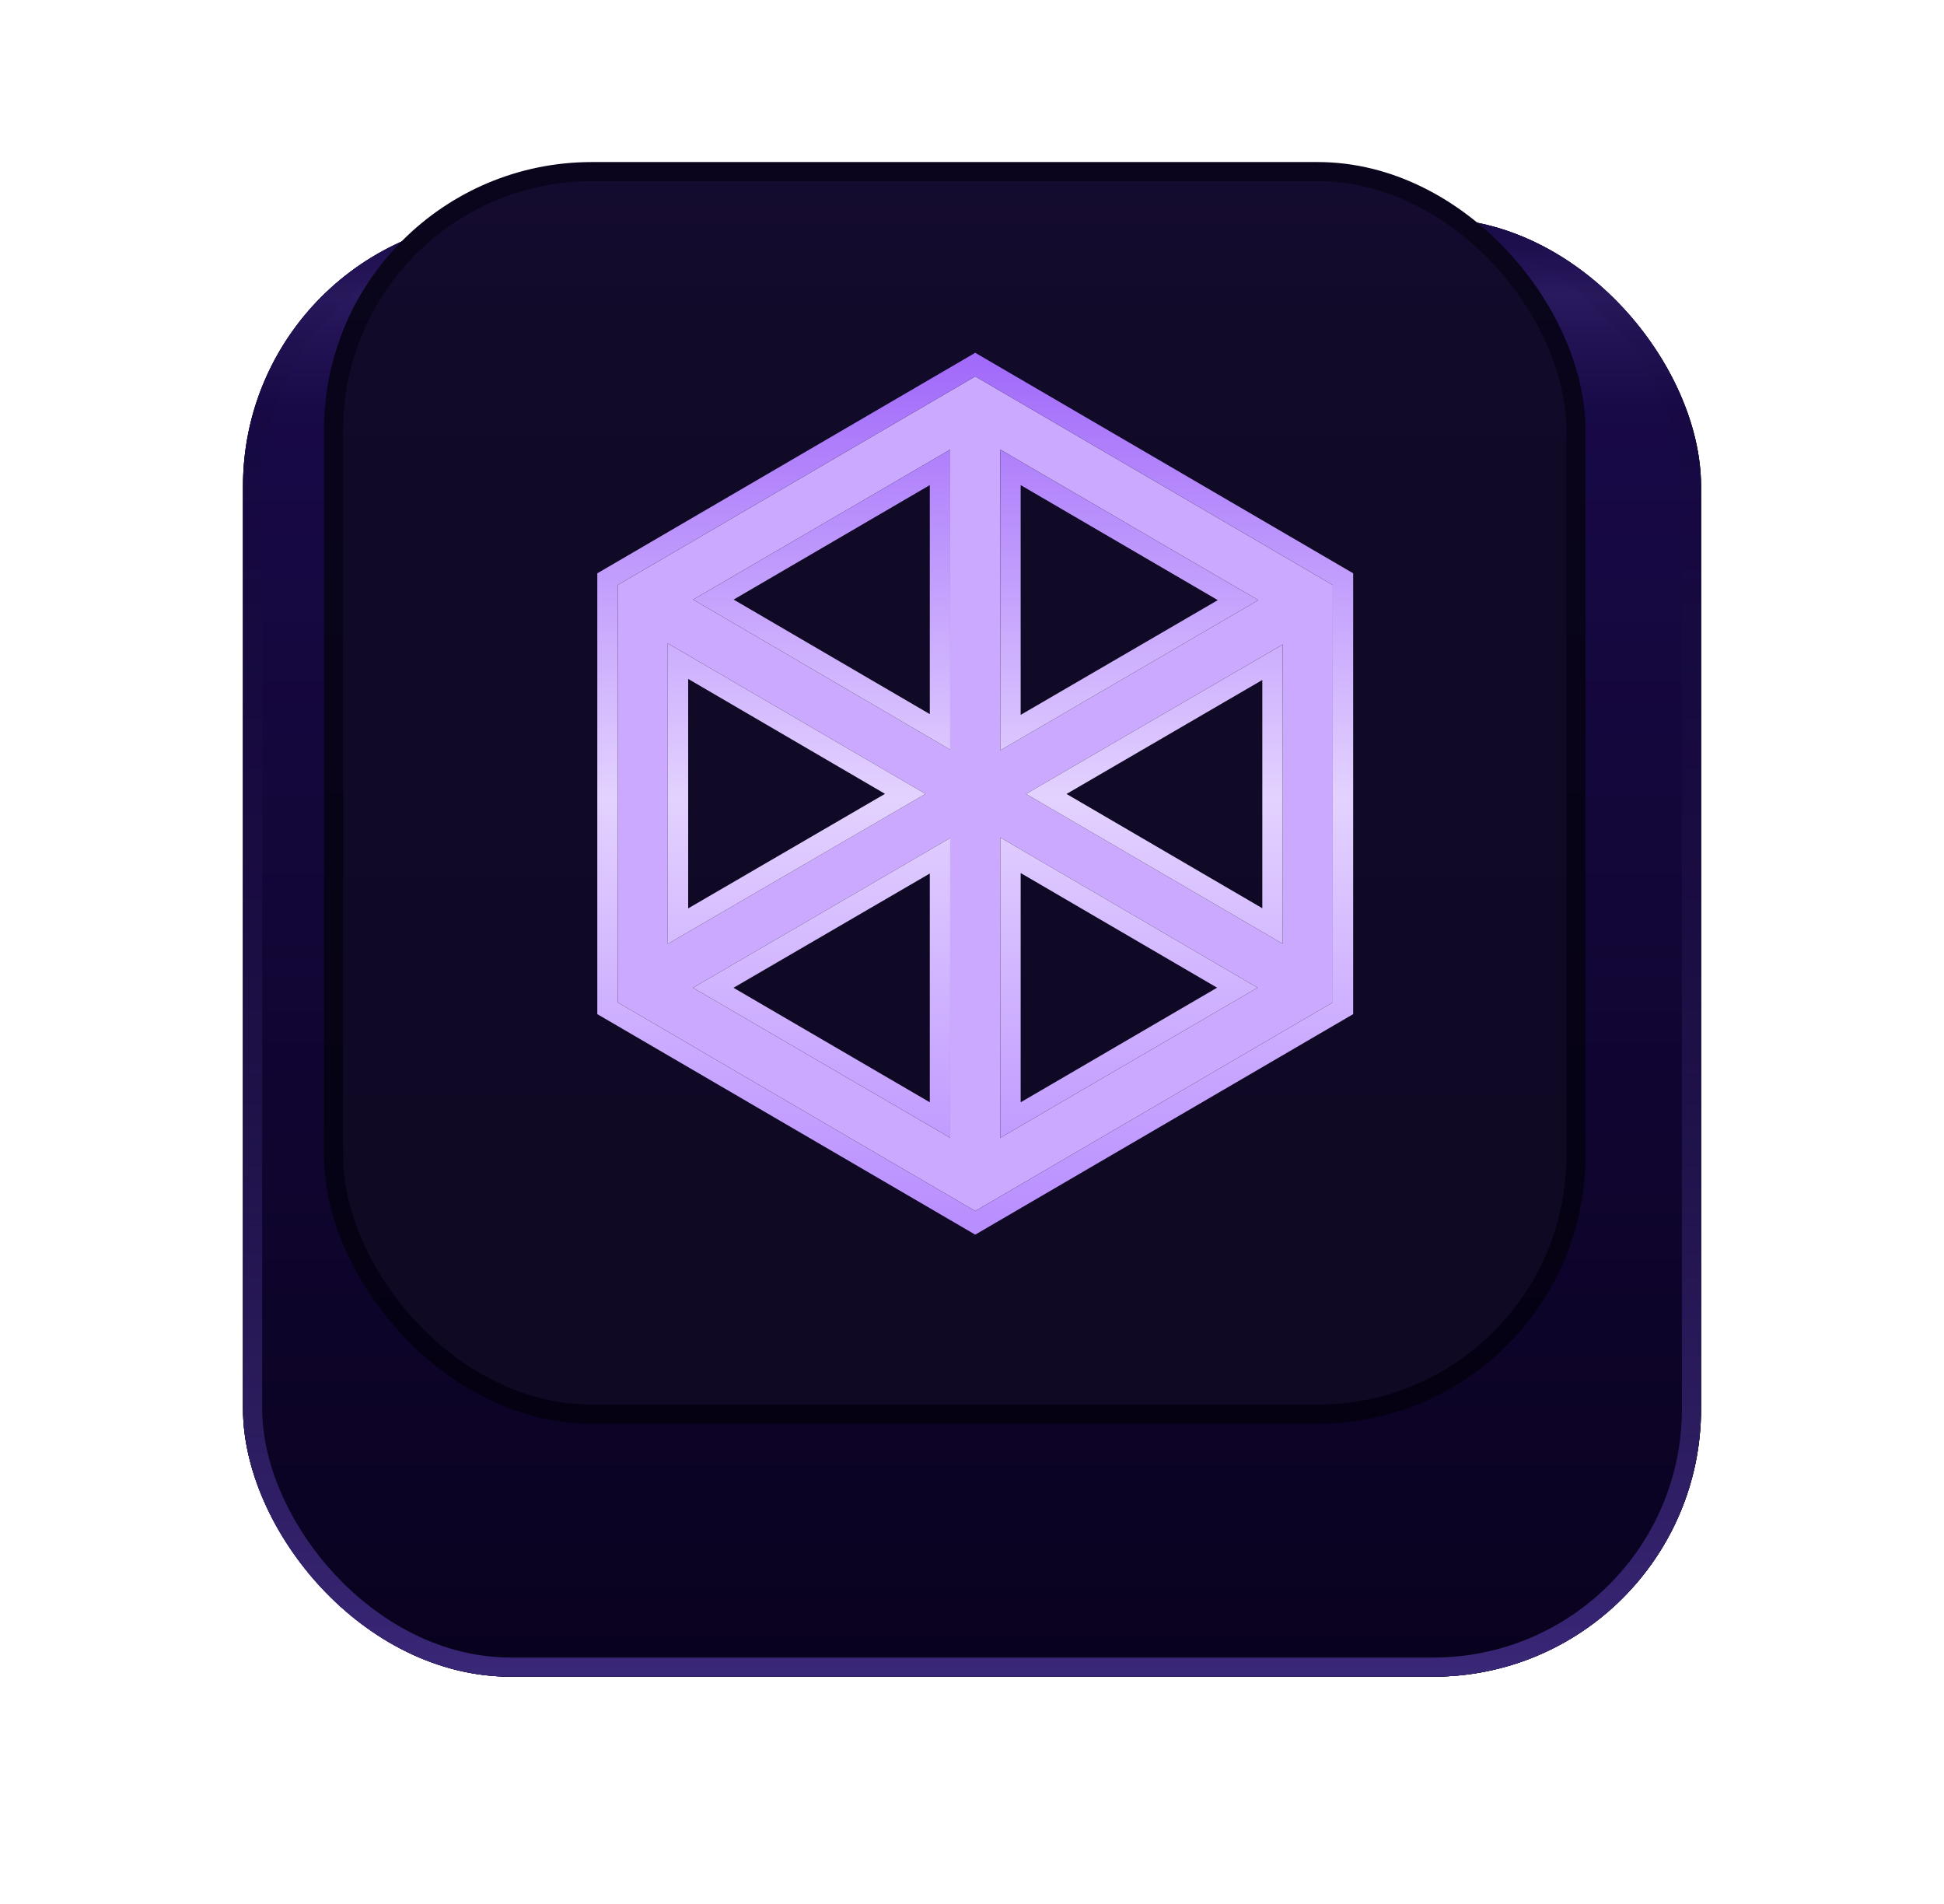 <svg width="48" height="47" viewBox="0 0 48 47" fill="none" xmlns="http://www.w3.org/2000/svg">
<g filter="url(#filter0_d_8645_91338)">
<rect x="6" y="2" width="36.001" height="36" rx="6.612" fill="url(#paint0_radial_8645_91338)"/>
<rect x="6" y="2" width="36.001" height="36" rx="6.612" fill="url(#paint1_linear_8645_91338)"/>
<rect x="6" y="2" width="36.001" height="36" rx="6.612" fill="url(#paint2_linear_8645_91338)"/>
<rect x="6.237" y="2.237" width="35.528" height="35.527" rx="6.375" stroke="url(#paint3_linear_8645_91338)" stroke-width="0.473"/>
</g>
<rect x="8.237" y="4.237" width="30.674" height="30.673" rx="6.375" fill="url(#paint4_radial_8645_91338)"/>
<rect x="8.237" y="4.237" width="30.674" height="30.673" rx="6.375" fill="url(#paint5_linear_8645_91338)"/>
<rect x="8.237" y="4.237" width="30.674" height="30.673" rx="6.375" stroke="url(#paint6_linear_8645_91338)" stroke-width="0.473"/>
<path d="M24.08 9L15 14.297V24.89L24.08 30.187L33.16 24.89V14.297L24.08 9ZM24.95 11.537L30.569 14.815L24.95 18.085V11.537ZM23.21 18.067L17.615 14.801L23.21 11.537V18.067ZM22.352 19.597L16.74 22.862V16.321L22.352 19.597ZM23.21 21.125V27.649L17.611 24.384L23.21 21.125ZM24.95 21.113L30.551 24.382L24.95 27.649V21.113ZM25.834 19.599L31.42 16.348V22.859L25.834 19.599Z" fill="#CAA9FF"/>
<path d="M24.08 9L15 14.297V24.89L24.08 30.187L33.16 24.89V14.297L24.08 9ZM24.95 11.537L30.569 14.815L24.95 18.085V11.537ZM23.21 18.067L17.615 14.801L23.21 11.537V18.067ZM22.352 19.597L16.74 22.862V16.321L22.352 19.597ZM23.21 21.125V27.649L17.611 24.384L23.21 21.125ZM24.95 21.113L30.551 24.382L24.95 27.649V21.113ZM25.834 19.599L31.42 16.348V22.859L25.834 19.599Z" stroke="black" stroke-width="0.504"/>
<path d="M24.08 9L15 14.297V24.89L24.08 30.187L33.16 24.89V14.297L24.08 9ZM24.95 11.537L30.569 14.815L24.95 18.085V11.537ZM23.21 18.067L17.615 14.801L23.21 11.537V18.067ZM22.352 19.597L16.74 22.862V16.321L22.352 19.597ZM23.21 21.125V27.649L17.611 24.384L23.21 21.125ZM24.95 21.113L30.551 24.382L24.95 27.649V21.113ZM25.834 19.599L31.42 16.348V22.859L25.834 19.599Z" stroke="url(#paint7_linear_8645_91338)" stroke-width="0.504"/>
<defs>
<filter id="filter0_d_8645_91338" x="0.839" y="0.228" width="46.324" height="46.323" filterUnits="userSpaceOnUse" color-interpolation-filters="sRGB">
<feFlood flood-opacity="0" result="BackgroundImageFix"/>
<feColorMatrix in="SourceAlpha" type="matrix" values="0 0 0 0 0 0 0 0 0 0 0 0 0 0 0 0 0 0 127 0" result="hardAlpha"/>
<feOffset dy="3.39"/>
<feGaussianBlur stdDeviation="2.581"/>
<feComposite in2="hardAlpha" operator="out"/>
<feColorMatrix type="matrix" values="0 0 0 0 0 0 0 0 0 0 0 0 0 0 0 0 0 0 0.48 0"/>
<feBlend mode="normal" in2="BackgroundImageFix" result="effect1_dropShadow_8645_91338"/>
<feBlend mode="normal" in="SourceGraphic" in2="effect1_dropShadow_8645_91338" result="shape"/>
</filter>
<radialGradient id="paint0_radial_8645_91338" cx="0" cy="0" r="1" gradientUnits="userSpaceOnUse" gradientTransform="translate(24.18 19.73) rotate(47.164) scale(18.532 15.796)">
<stop stop-color="#221B36"/>
<stop offset="0.517" stop-color="#271E40"/>
<stop offset="1" stop-color="#1D1630"/>
</radialGradient>
<linearGradient id="paint1_linear_8645_91338" x1="24" y1="2" x2="24" y2="38" gradientUnits="userSpaceOnUse">
<stop stop-color="#150C31"/>
<stop offset="0.052" stop-color="#1F1249"/>
<stop offset="0.131" stop-color="#110A28"/>
<stop offset="1" stop-color="#0F0923"/>
</linearGradient>
<linearGradient id="paint2_linear_8645_91338" x1="24" y1="2" x2="24" y2="38" gradientUnits="userSpaceOnUse">
<stop stop-color="#180947"/>
<stop offset="0.052" stop-color="#29195E"/>
<stop offset="0.131" stop-color="#180947"/>
<stop offset="1" stop-color="#09021E"/>
</linearGradient>
<linearGradient id="paint3_linear_8645_91338" x1="24" y1="2" x2="24" y2="38" gradientUnits="userSpaceOnUse">
<stop stop-color="#0D0429" stop-opacity="0"/>
<stop offset="1" stop-color="#3A2778"/>
</linearGradient>
<radialGradient id="paint4_radial_8645_91338" cx="0" cy="0" r="1" gradientUnits="userSpaceOnUse" gradientTransform="translate(23.729 19.339) rotate(47.164) scale(16.034 13.666)">
<stop stop-color="#221B36"/>
<stop offset="0.517" stop-color="#271E40"/>
<stop offset="1" stop-color="#1D1630"/>
</radialGradient>
<linearGradient id="paint5_linear_8645_91338" x1="23.573" y1="4" x2="23.573" y2="35.146" gradientUnits="userSpaceOnUse">
<stop stop-color="#150C31"/>
<stop offset="0.131" stop-color="#110A28"/>
<stop offset="1" stop-color="#0F0923"/>
</linearGradient>
<linearGradient id="paint6_linear_8645_91338" x1="23.573" y1="35.146" x2="23.573" y2="4" gradientUnits="userSpaceOnUse">
<stop stop-color="#050113"/>
<stop offset="1" stop-color="#0A051C"/>
</linearGradient>
<linearGradient id="paint7_linear_8645_91338" x1="24.08" y1="9" x2="24.08" y2="30.187" gradientUnits="userSpaceOnUse">
<stop stop-color="#A26BFA"/>
<stop offset="0.505" stop-color="#E3D2FF"/>
<stop offset="1" stop-color="#B98EFF"/>
</linearGradient>
</defs>
</svg>

